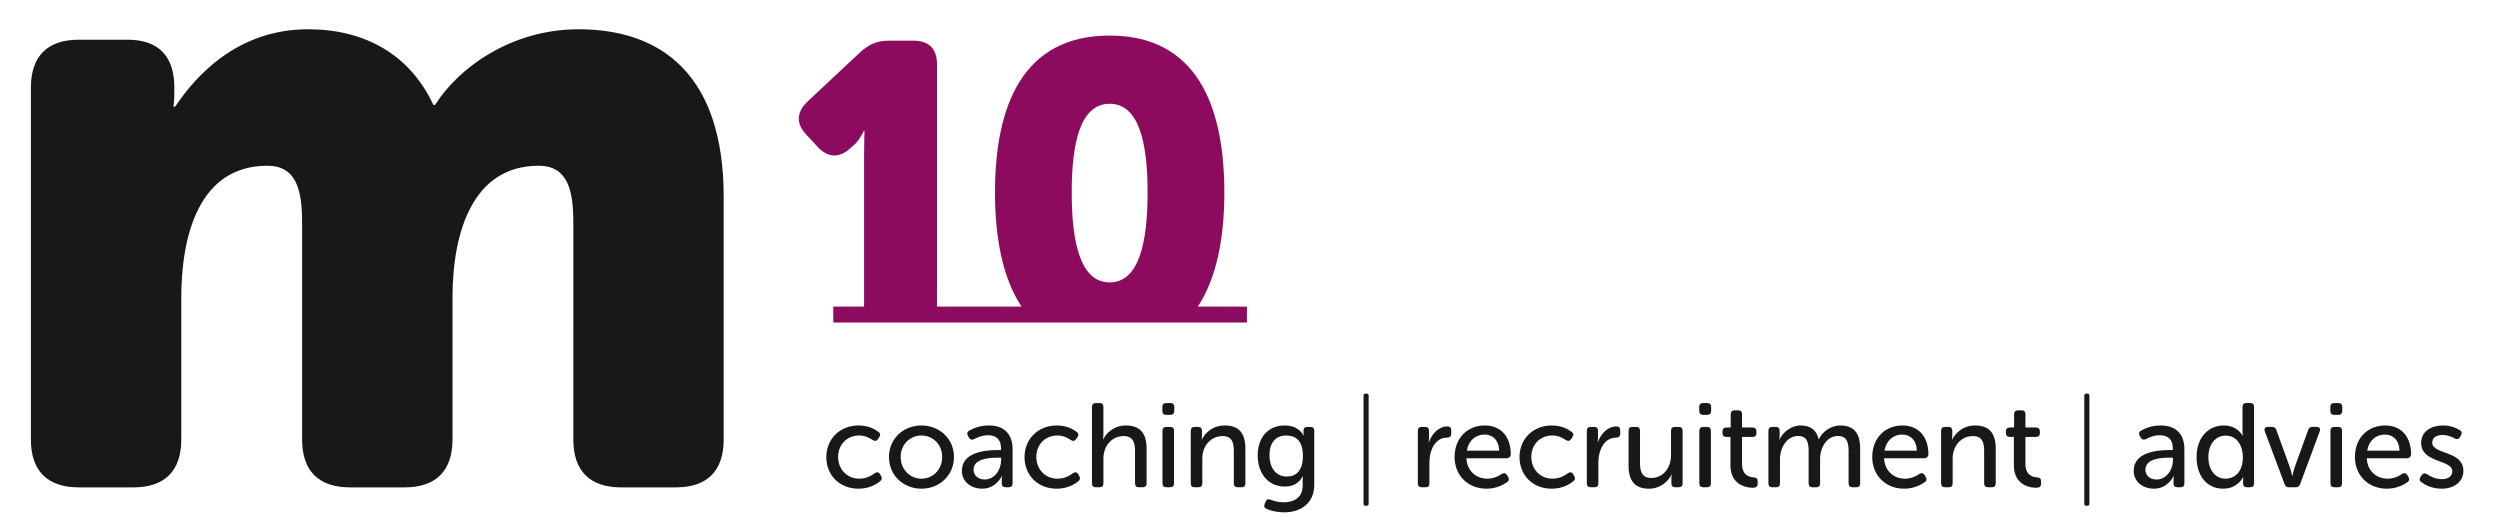<?xml version="1.0" encoding="utf-8"?>
<!-- Generator: Adobe Illustrator 16.0.0, SVG Export Plug-In . SVG Version: 6.00 Build 0)  -->
<!DOCTYPE svg PUBLIC "-//W3C//DTD SVG 1.1//EN" "http://www.w3.org/Graphics/SVG/1.1/DTD/svg11.dtd">
<svg version="1.1" id="Laag_2" xmlns="http://www.w3.org/2000/svg" xmlns:xlink="http://www.w3.org/1999/xlink" x="0px" y="0px"
	 width="392px" height="82.667px" viewBox="0 0 392 82.667" enable-background="new 0 0 392 82.667" xml:space="preserve">
<path fill="#8D0B5E" d="M187.821,48.072c2.976-4.514,4.157-10.853,4.157-17.897c0-13.704-4.413-24.599-17.981-24.599
	c-13.571,0-17.982,10.896-17.982,24.599c0,7.044,1.181,13.383,4.156,17.897h-13.254l0.004-3.927V10.054
	c0-2.407-1.269-3.676-3.674-3.676h-3.812c-1.872,0-3.142,0.533-4.547,1.804l-8.286,7.755c-1.74,1.671-1.806,3.477-0.136,5.214
	l1.737,1.872c1.606,1.737,3.41,1.806,5.147,0.2l0.603-0.534c0.802-0.67,1.47-2.139,1.47-2.139h0.134c0,0-0.068,1.871-0.068,3.676
	v19.919l-0.001,3.927h-4.831v2.501h64.863v-2.501H187.821z M173.997,16.273c4.612,0,5.948,6.148,5.948,13.902
	c0,7.821-1.336,14.104-5.948,14.104c-4.613,0-5.951-6.283-5.951-14.104C168.046,22.421,169.384,16.273,173.997,16.273z"/>
<g>
	<path fill="#1A171B" d="M134.618,66.713c1.59,0,2.619,0.617,3.124,1.01c0.318,0.206,0.337,0.524,0.112,0.842l-0.187,0.281
		c-0.225,0.336-0.486,0.355-0.842,0.149c-0.393-0.28-1.123-0.711-2.114-0.711c-1.908,0-3.293,1.422-3.293,3.368
		c0,1.927,1.385,3.404,3.33,3.404c1.141,0,1.964-0.523,2.413-0.86c0.337-0.225,0.618-0.187,0.842,0.168l0.15,0.281
		c0.187,0.318,0.131,0.617-0.168,0.823c-0.524,0.431-1.665,1.16-3.367,1.16c-2.975,0-5.051-2.114-5.051-4.958
		C129.567,68.865,131.662,66.713,134.618,66.713z"/>
	<path fill="#1A171B" d="M144.479,66.713c2.825,0,5.107,2.077,5.107,4.939c0,2.881-2.282,4.976-5.107,4.976
		c-2.825,0-5.088-2.095-5.088-4.976C139.39,68.79,141.653,66.713,144.479,66.713z M144.479,75.057c1.796,0,3.255-1.421,3.255-3.404
		c0-1.964-1.459-3.368-3.255-3.368c-1.777,0-3.255,1.403-3.255,3.368C141.223,73.635,142.701,75.057,144.479,75.057z"/>
	<path fill="#1A171B" d="M156.472,70.567h0.487v-0.244c0-1.552-0.898-2.076-2.058-2.076c-0.935,0-1.702,0.355-2.132,0.599
		c-0.355,0.168-0.636,0.112-0.842-0.225l-0.15-0.262c-0.187-0.355-0.131-0.655,0.206-0.842c0.562-0.318,1.628-0.805,3.068-0.805
		c2.357,0,3.723,1.31,3.723,3.704v5.369c0,0.412-0.225,0.617-0.617,0.617h-0.468c-0.393,0-0.618-0.206-0.618-0.617v-0.562
		c0-0.355,0.056-0.58,0.056-0.58h-0.037c0,0-0.879,1.983-3.087,1.983c-1.665,0-3.18-1.029-3.18-2.806
		C150.822,70.885,154.508,70.567,156.472,70.567z M154.414,75.188c1.59,0,2.563-1.609,2.563-3.012v-0.411h-0.486
		c-1.328,0-3.835,0.112-3.835,1.908C152.656,74.421,153.254,75.188,154.414,75.188z"/>
	<path fill="#1A171B" d="M165.696,66.713c1.59,0,2.619,0.617,3.124,1.01c0.318,0.206,0.337,0.524,0.112,0.842l-0.187,0.281
		c-0.225,0.336-0.486,0.355-0.842,0.149c-0.393-0.28-1.123-0.711-2.114-0.711c-1.908,0-3.292,1.422-3.292,3.368
		c0,1.927,1.384,3.404,3.33,3.404c1.141,0,1.964-0.523,2.413-0.86c0.337-0.225,0.618-0.187,0.842,0.168l0.149,0.281
		c0.187,0.318,0.131,0.617-0.168,0.823c-0.524,0.431-1.665,1.16-3.367,1.16c-2.975,0-5.051-2.114-5.051-4.958
		C160.646,68.865,162.741,66.713,165.696,66.713z"/>
	<path fill="#1A171B" d="M171.217,63.814c0-0.412,0.206-0.618,0.618-0.618h0.58c0.393,0,0.599,0.206,0.599,0.618v4.284
		c0,0.449-0.056,0.786-0.056,0.786h0.038c0.412-0.917,1.646-2.17,3.536-2.17c2.226,0,3.255,1.216,3.255,3.629v5.444
		c0,0.412-0.224,0.617-0.617,0.617h-0.58c-0.412,0-0.617-0.206-0.617-0.617v-5.032c0-1.329-0.281-2.376-1.796-2.376
		c-1.814,0-3.162,1.497-3.162,3.536v3.873c0,0.412-0.206,0.617-0.599,0.617h-0.58c-0.412,0-0.618-0.206-0.618-0.617V63.814z"/>
	<path fill="#1A171B" d="M182.256,64.431v-0.617c0-0.412,0.206-0.618,0.617-0.618h0.636c0.393,0,0.618,0.206,0.618,0.618v0.617
		c0,0.393-0.225,0.617-0.618,0.617h-0.636C182.462,65.048,182.256,64.824,182.256,64.431z M182.275,67.555
		c0-0.412,0.225-0.617,0.617-0.617h0.58c0.412,0,0.617,0.206,0.617,0.617v8.231c0,0.412-0.206,0.617-0.617,0.617h-0.58
		c-0.393,0-0.617-0.206-0.617-0.617V67.555z"/>
	<path fill="#1A171B" d="M186.709,67.555c0-0.412,0.225-0.617,0.617-0.617h0.524c0.412,0,0.617,0.206,0.617,0.617v0.842
		c0,0.281-0.056,0.542-0.056,0.542h0.038c0.374-0.823,1.515-2.226,3.592-2.226c2.226,0,3.236,1.216,3.236,3.629v5.444
		c0,0.412-0.206,0.617-0.617,0.617h-0.58c-0.393,0-0.617-0.206-0.617-0.617v-5.032c0-1.329-0.262-2.376-1.777-2.376
		c-1.833,0-3.162,1.534-3.162,3.498v3.91c0,0.412-0.206,0.617-0.617,0.617h-0.58c-0.393,0-0.617-0.206-0.617-0.617V67.555z"/>
	<path fill="#1A171B" d="M199.227,78.35c0.449,0.168,1.104,0.411,2.058,0.411c1.608,0,2.974-0.729,2.974-2.656v-0.823
		c0-0.299,0.056-0.599,0.056-0.599h-0.037c-0.542,0.992-1.44,1.609-2.806,1.609c-2.657,0-4.265-2.095-4.265-4.864
		c0-2.694,1.496-4.714,4.228-4.714c2.338,0,2.956,1.59,2.956,1.59h0.037c0,0-0.037-0.112-0.037-0.299v-0.542
		c0-0.318,0.206-0.524,0.617-0.524h0.449c0.412,0,0.618,0.206,0.618,0.617v8.456c0,3.125-2.395,4.322-4.696,4.322
		c-1.029,0-2.021-0.206-2.75-0.524c-0.393-0.168-0.486-0.43-0.318-0.823l0.131-0.318C198.609,78.293,198.834,78.2,199.227,78.35z
		 M204.296,71.484c0-2.488-1.216-3.199-2.619-3.199c-1.702,0-2.619,1.197-2.619,3.068c0,2.039,1.029,3.367,2.731,3.367
		C203.099,74.72,204.296,73.935,204.296,71.484z"/>
	<path fill="#1A171B" d="M213.802,62.037c0-0.206,0.112-0.318,0.318-0.318h0.168c0.206,0,0.318,0.112,0.318,0.318v16.949
		c0,0.206-0.112,0.318-0.318,0.318h-0.168c-0.206,0-0.318-0.112-0.318-0.318V62.037z"/>
	<path fill="#1A171B" d="M222.316,67.555c0-0.412,0.225-0.617,0.617-0.617h0.524c0.412,0,0.617,0.206,0.617,0.617v1.085
		c0,0.393-0.056,0.711-0.056,0.711h0.038c0.412-1.253,1.478-2.488,2.899-2.488c0.431,0,0.599,0.206,0.599,0.617v0.524
		c0,0.412-0.243,0.617-0.673,0.617c-1.852,0-2.75,2.001-2.75,3.873v3.292c0,0.412-0.206,0.617-0.617,0.617h-0.58
		c-0.393,0-0.617-0.206-0.617-0.617V67.555z"/>
	<path fill="#1A171B" d="M232.812,66.713c2.619,0,4.078,1.871,4.078,4.508c0,0.337-0.262,0.636-0.636,0.636h-6.323
		c0.112,2.058,1.59,3.199,3.274,3.199c1.029,0,1.833-0.43,2.263-0.748c0.355-0.187,0.636-0.149,0.842,0.206l0.168,0.281
		c0.187,0.318,0.131,0.636-0.187,0.823c-0.561,0.393-1.684,1.01-3.199,1.01c-2.975,0-5.014-2.151-5.014-4.958
		C228.079,68.659,230.118,66.713,232.812,66.713z M235.075,70.661c-0.056-1.665-1.048-2.525-2.301-2.525
		c-1.384,0-2.507,0.935-2.769,2.525H235.075z"/>
	<path fill="#1A171B" d="M243.308,66.713c1.59,0,2.619,0.617,3.124,1.01c0.318,0.206,0.337,0.524,0.112,0.842l-0.187,0.281
		c-0.225,0.336-0.486,0.355-0.842,0.149c-0.393-0.28-1.123-0.711-2.114-0.711c-1.908,0-3.293,1.422-3.293,3.368
		c0,1.927,1.385,3.404,3.33,3.404c1.141,0,1.964-0.523,2.413-0.86c0.337-0.225,0.618-0.187,0.842,0.168l0.15,0.281
		c0.187,0.318,0.131,0.617-0.168,0.823c-0.524,0.431-1.665,1.16-3.367,1.16c-2.975,0-5.051-2.114-5.051-4.958
		C238.257,68.865,240.353,66.713,243.308,66.713z"/>
	<path fill="#1A171B" d="M248.81,67.555c0-0.412,0.225-0.617,0.617-0.617h0.524c0.412,0,0.617,0.206,0.617,0.617v1.085
		c0,0.393-0.056,0.711-0.056,0.711h0.038c0.412-1.253,1.478-2.488,2.899-2.488c0.431,0,0.599,0.206,0.599,0.617v0.524
		c0,0.412-0.243,0.617-0.673,0.617c-1.852,0-2.75,2.001-2.75,3.873v3.292c0,0.412-0.206,0.617-0.617,0.617h-0.58
		c-0.393,0-0.617-0.206-0.617-0.617V67.555z"/>
	<path fill="#1A171B" d="M255.358,67.555c0-0.412,0.206-0.617,0.617-0.617h0.58c0.393,0,0.599,0.206,0.599,0.617v5.032
		c0,1.31,0.281,2.357,1.777,2.357c1.945,0,3.086-1.703,3.086-3.573v-3.816c0-0.412,0.206-0.617,0.618-0.617h0.58
		c0.393,0,0.618,0.206,0.618,0.617v8.231c0,0.412-0.225,0.617-0.618,0.617h-0.523c-0.412,0-0.618-0.206-0.618-0.617v-0.842
		c0-0.281,0.056-0.542,0.056-0.542h-0.037c-0.412,0.935-1.665,2.226-3.517,2.226c-2.133,0-3.218-1.123-3.218-3.629V67.555z"/>
	<path fill="#1A171B" d="M266.436,64.431v-0.617c0-0.412,0.206-0.618,0.617-0.618h0.636c0.393,0,0.617,0.206,0.617,0.618v0.617
		c0,0.393-0.225,0.617-0.617,0.617h-0.636C266.641,65.048,266.436,64.824,266.436,64.431z M266.454,67.555
		c0-0.412,0.225-0.617,0.617-0.617h0.58c0.412,0,0.617,0.206,0.617,0.617v8.231c0,0.412-0.206,0.617-0.617,0.617h-0.58
		c-0.393,0-0.617-0.206-0.617-0.617V67.555z"/>
	<path fill="#1A171B" d="M271.337,68.509h-0.655c-0.393,0-0.599-0.225-0.599-0.617v-0.243c0-0.393,0.206-0.618,0.618-0.618h0.673
		v-2.076c0-0.412,0.225-0.618,0.617-0.618h0.542c0.412,0,0.618,0.206,0.618,0.618v2.076h1.646c0.412,0,0.617,0.225,0.617,0.618
		v0.243c0,0.393-0.206,0.617-0.599,0.617h-1.665v4.209c0,1.796,1.104,2.077,1.796,2.133c0.486,0.038,0.655,0.187,0.655,0.617v0.393
		c0,0.43-0.243,0.617-0.749,0.617c-1.871,0-3.517-1.085-3.517-3.479V68.509z"/>
	<path fill="#1A171B" d="M277.288,67.555c0-0.412,0.225-0.617,0.617-0.617h0.524c0.412,0,0.617,0.206,0.617,0.617v0.842
		c0,0.281-0.056,0.542-0.056,0.542h0.038c0.468-1.104,1.796-2.226,3.292-2.226c1.59,0,2.507,0.729,2.843,2.151h0.038
		c0.505-1.104,1.814-2.151,3.349-2.151c2.151,0,3.124,1.216,3.124,3.629v5.444c0,0.412-0.206,0.617-0.617,0.617h-0.58
		c-0.393,0-0.617-0.206-0.617-0.617v-5.051c0-1.328-0.262-2.375-1.665-2.375c-1.758,0-2.806,1.814-2.806,3.629v3.798
		c0,0.412-0.206,0.617-0.599,0.617h-0.599c-0.393,0-0.599-0.206-0.599-0.617v-5.051c0-1.234-0.187-2.375-1.646-2.375
		c-1.796,0-2.844,1.871-2.844,3.629v3.798c0,0.412-0.206,0.617-0.617,0.617h-0.58c-0.393,0-0.617-0.206-0.617-0.617V67.555z"/>
	<path fill="#1A171B" d="M298.299,66.713c2.619,0,4.078,1.871,4.078,4.508c0,0.337-0.262,0.636-0.636,0.636h-6.323
		c0.112,2.058,1.59,3.199,3.274,3.199c1.029,0,1.833-0.43,2.263-0.748c0.355-0.187,0.636-0.149,0.842,0.206l0.168,0.281
		c0.187,0.318,0.131,0.636-0.187,0.823c-0.561,0.393-1.684,1.01-3.199,1.01c-2.975,0-5.014-2.151-5.014-4.958
		C293.566,68.659,295.605,66.713,298.299,66.713z M300.562,70.661c-0.056-1.665-1.048-2.525-2.301-2.525
		c-1.384,0-2.507,0.935-2.769,2.525H300.562z"/>
	<path fill="#1A171B" d="M304.362,67.555c0-0.412,0.225-0.617,0.617-0.617h0.524c0.412,0,0.617,0.206,0.617,0.617v0.842
		c0,0.281-0.056,0.542-0.056,0.542h0.038c0.374-0.823,1.515-2.226,3.592-2.226c2.226,0,3.236,1.216,3.236,3.629v5.444
		c0,0.412-0.206,0.617-0.617,0.617h-0.58c-0.393,0-0.617-0.206-0.617-0.617v-5.032c0-1.329-0.262-2.376-1.777-2.376
		c-1.833,0-3.162,1.534-3.162,3.498v3.91c0,0.412-0.206,0.617-0.617,0.617h-0.58c-0.393,0-0.617-0.206-0.617-0.617V67.555z"/>
	<path fill="#1A171B" d="M315.775,68.509h-0.655c-0.393,0-0.599-0.225-0.599-0.617v-0.243c0-0.393,0.206-0.618,0.618-0.618h0.673
		v-2.076c0-0.412,0.225-0.618,0.617-0.618h0.542c0.412,0,0.618,0.206,0.618,0.618v2.076h1.646c0.412,0,0.618,0.225,0.618,0.618
		v0.243c0,0.393-0.206,0.617-0.599,0.617h-1.665v4.209c0,1.796,1.104,2.077,1.796,2.133c0.486,0.038,0.655,0.187,0.655,0.617v0.393
		c0,0.43-0.243,0.617-0.749,0.617c-1.871,0-3.517-1.085-3.517-3.479V68.509z"/>
	<path fill="#1A171B" d="M326.815,62.037c0-0.206,0.112-0.318,0.318-0.318h0.168c0.206,0,0.318,0.112,0.318,0.318v16.949
		c0,0.206-0.112,0.318-0.318,0.318h-0.168c-0.206,0-0.318-0.112-0.318-0.318V62.037z"/>
	<path fill="#1A171B" d="M340.211,70.567h0.487v-0.244c0-1.552-0.898-2.076-2.058-2.076c-0.935,0-1.702,0.355-2.132,0.599
		c-0.355,0.168-0.636,0.112-0.842-0.225l-0.15-0.262c-0.187-0.355-0.131-0.655,0.206-0.842c0.562-0.318,1.628-0.805,3.068-0.805
		c2.357,0,3.723,1.31,3.723,3.704v5.369c0,0.412-0.225,0.617-0.617,0.617h-0.468c-0.393,0-0.618-0.206-0.618-0.617v-0.562
		c0-0.355,0.056-0.58,0.056-0.58h-0.037c0,0-0.879,1.983-3.087,1.983c-1.665,0-3.18-1.029-3.18-2.806
		C334.562,70.885,338.247,70.567,340.211,70.567z M338.153,75.188c1.59,0,2.563-1.609,2.563-3.012v-0.411h-0.486
		c-1.328,0-3.835,0.112-3.835,1.908C336.395,74.421,336.994,75.188,338.153,75.188z"/>
	<path fill="#1A171B" d="M348.706,66.713c2.17,0,2.937,1.627,2.937,1.627h0.037c0,0-0.056-0.28-0.056-0.636v-3.891
		c0-0.412,0.206-0.618,0.617-0.618h0.58c0.411,0,0.617,0.206,0.617,0.618v11.973c0,0.412-0.206,0.617-0.617,0.617h-0.487
		c-0.412,0-0.617-0.206-0.617-0.58v-0.542c0-0.262,0.038-0.468,0.038-0.468h-0.038c0,0-0.804,1.815-3.124,1.815
		c-2.563,0-4.172-2.021-4.172-4.958C344.422,68.659,346.199,66.713,348.706,66.713z M348.949,75.057
		c1.403,0,2.731-0.991,2.731-3.404c0-1.684-0.879-3.349-2.694-3.349c-1.478,0-2.712,1.216-2.712,3.367
		C346.274,73.729,347.378,75.057,348.949,75.057z"/>
	<path fill="#1A171B" d="M355.125,67.649c-0.15-0.43,0.038-0.711,0.486-0.711h0.636c0.355,0,0.58,0.149,0.692,0.505l2.133,5.893
		c0.187,0.523,0.337,1.291,0.337,1.291h0.037c0,0,0.168-0.767,0.337-1.291l2.132-5.893c0.112-0.355,0.337-0.505,0.692-0.505h0.636
		c0.449,0,0.654,0.281,0.486,0.711l-3.068,8.269c-0.112,0.336-0.336,0.486-0.692,0.486h-1.048c-0.355,0-0.58-0.15-0.692-0.486
		L355.125,67.649z"/>
	<path fill="#1A171B" d="M365.396,64.431v-0.617c0-0.412,0.206-0.618,0.617-0.618h0.636c0.393,0,0.617,0.206,0.617,0.618v0.617
		c0,0.393-0.225,0.617-0.617,0.617h-0.636C365.602,65.048,365.396,64.824,365.396,64.431z M365.415,67.555
		c0-0.412,0.225-0.617,0.617-0.617h0.58c0.412,0,0.617,0.206,0.617,0.617v8.231c0,0.412-0.206,0.617-0.617,0.617h-0.58
		c-0.393,0-0.617-0.206-0.617-0.617V67.555z"/>
	<path fill="#1A171B" d="M373.984,66.713c2.619,0,4.078,1.871,4.078,4.508c0,0.337-0.262,0.636-0.636,0.636h-6.323
		c0.112,2.058,1.59,3.199,3.273,3.199c1.029,0,1.833-0.43,2.264-0.748c0.355-0.187,0.636-0.149,0.842,0.206l0.168,0.281
		c0.187,0.318,0.131,0.636-0.187,0.823c-0.561,0.393-1.684,1.01-3.199,1.01c-2.975,0-5.014-2.151-5.014-4.958
		C369.251,68.659,371.29,66.713,373.984,66.713z M376.248,70.661c-0.056-1.665-1.048-2.525-2.301-2.525
		c-1.384,0-2.507,0.935-2.769,2.525H376.248z"/>
	<path fill="#1A171B" d="M379.542,74.758l0.188-0.262c0.243-0.318,0.486-0.336,0.86-0.131c0.43,0.281,1.216,0.767,2.32,0.767
		c0.935,0,1.609-0.449,1.609-1.253c0-1.852-4.883-1.235-4.883-4.434c0-1.796,1.571-2.731,3.423-2.731c1.31,0,2.17,0.449,2.619,0.729
		c0.337,0.168,0.393,0.486,0.206,0.823l-0.168,0.281c-0.188,0.336-0.468,0.374-0.823,0.206c-0.393-0.225-1.029-0.542-1.927-0.542
		s-1.59,0.393-1.59,1.197c0,1.89,4.883,1.216,4.883,4.434c0,1.609-1.366,2.788-3.405,2.788c-1.571,0-2.657-0.636-3.18-1.029
		C379.354,75.394,379.336,75.076,379.542,74.758z"/>
</g>
<g>
	<path fill="#1A171B" d="M4.845,13.721c0-4.906,2.59-7.496,7.497-7.496h7.632c4.906,0,7.361,2.59,7.361,7.496v1.227
		c0,0.683-0.137,1.772-0.137,1.772h0.273c3.271-4.907,9.812-12.131,20.854-12.131c8.858,0,15.947,3.953,19.627,11.859h0.271
		c3.682-5.86,11.996-11.859,22.49-11.859c12.813,0,22.763,6.952,22.763,26.308v38.026c0,4.909-2.59,7.498-7.496,7.498h-8.587
		c-4.907,0-7.496-2.589-7.496-7.498V34.848c0-5.18-0.955-8.859-5.453-8.859c-10.222,0-13.493,10.223-13.493,20.717v22.216
		c0,4.909-2.59,7.498-7.499,7.498h-8.586c-4.907,0-7.497-2.589-7.497-7.498V34.848c0-5.18-0.953-8.859-5.451-8.859
		c-10.767,0-13.493,11.04-13.493,20.717v22.216c0,4.909-2.59,7.498-7.498,7.498h-8.586c-4.907,0-7.497-2.589-7.497-7.498V13.721z"/>
</g>
</svg>
